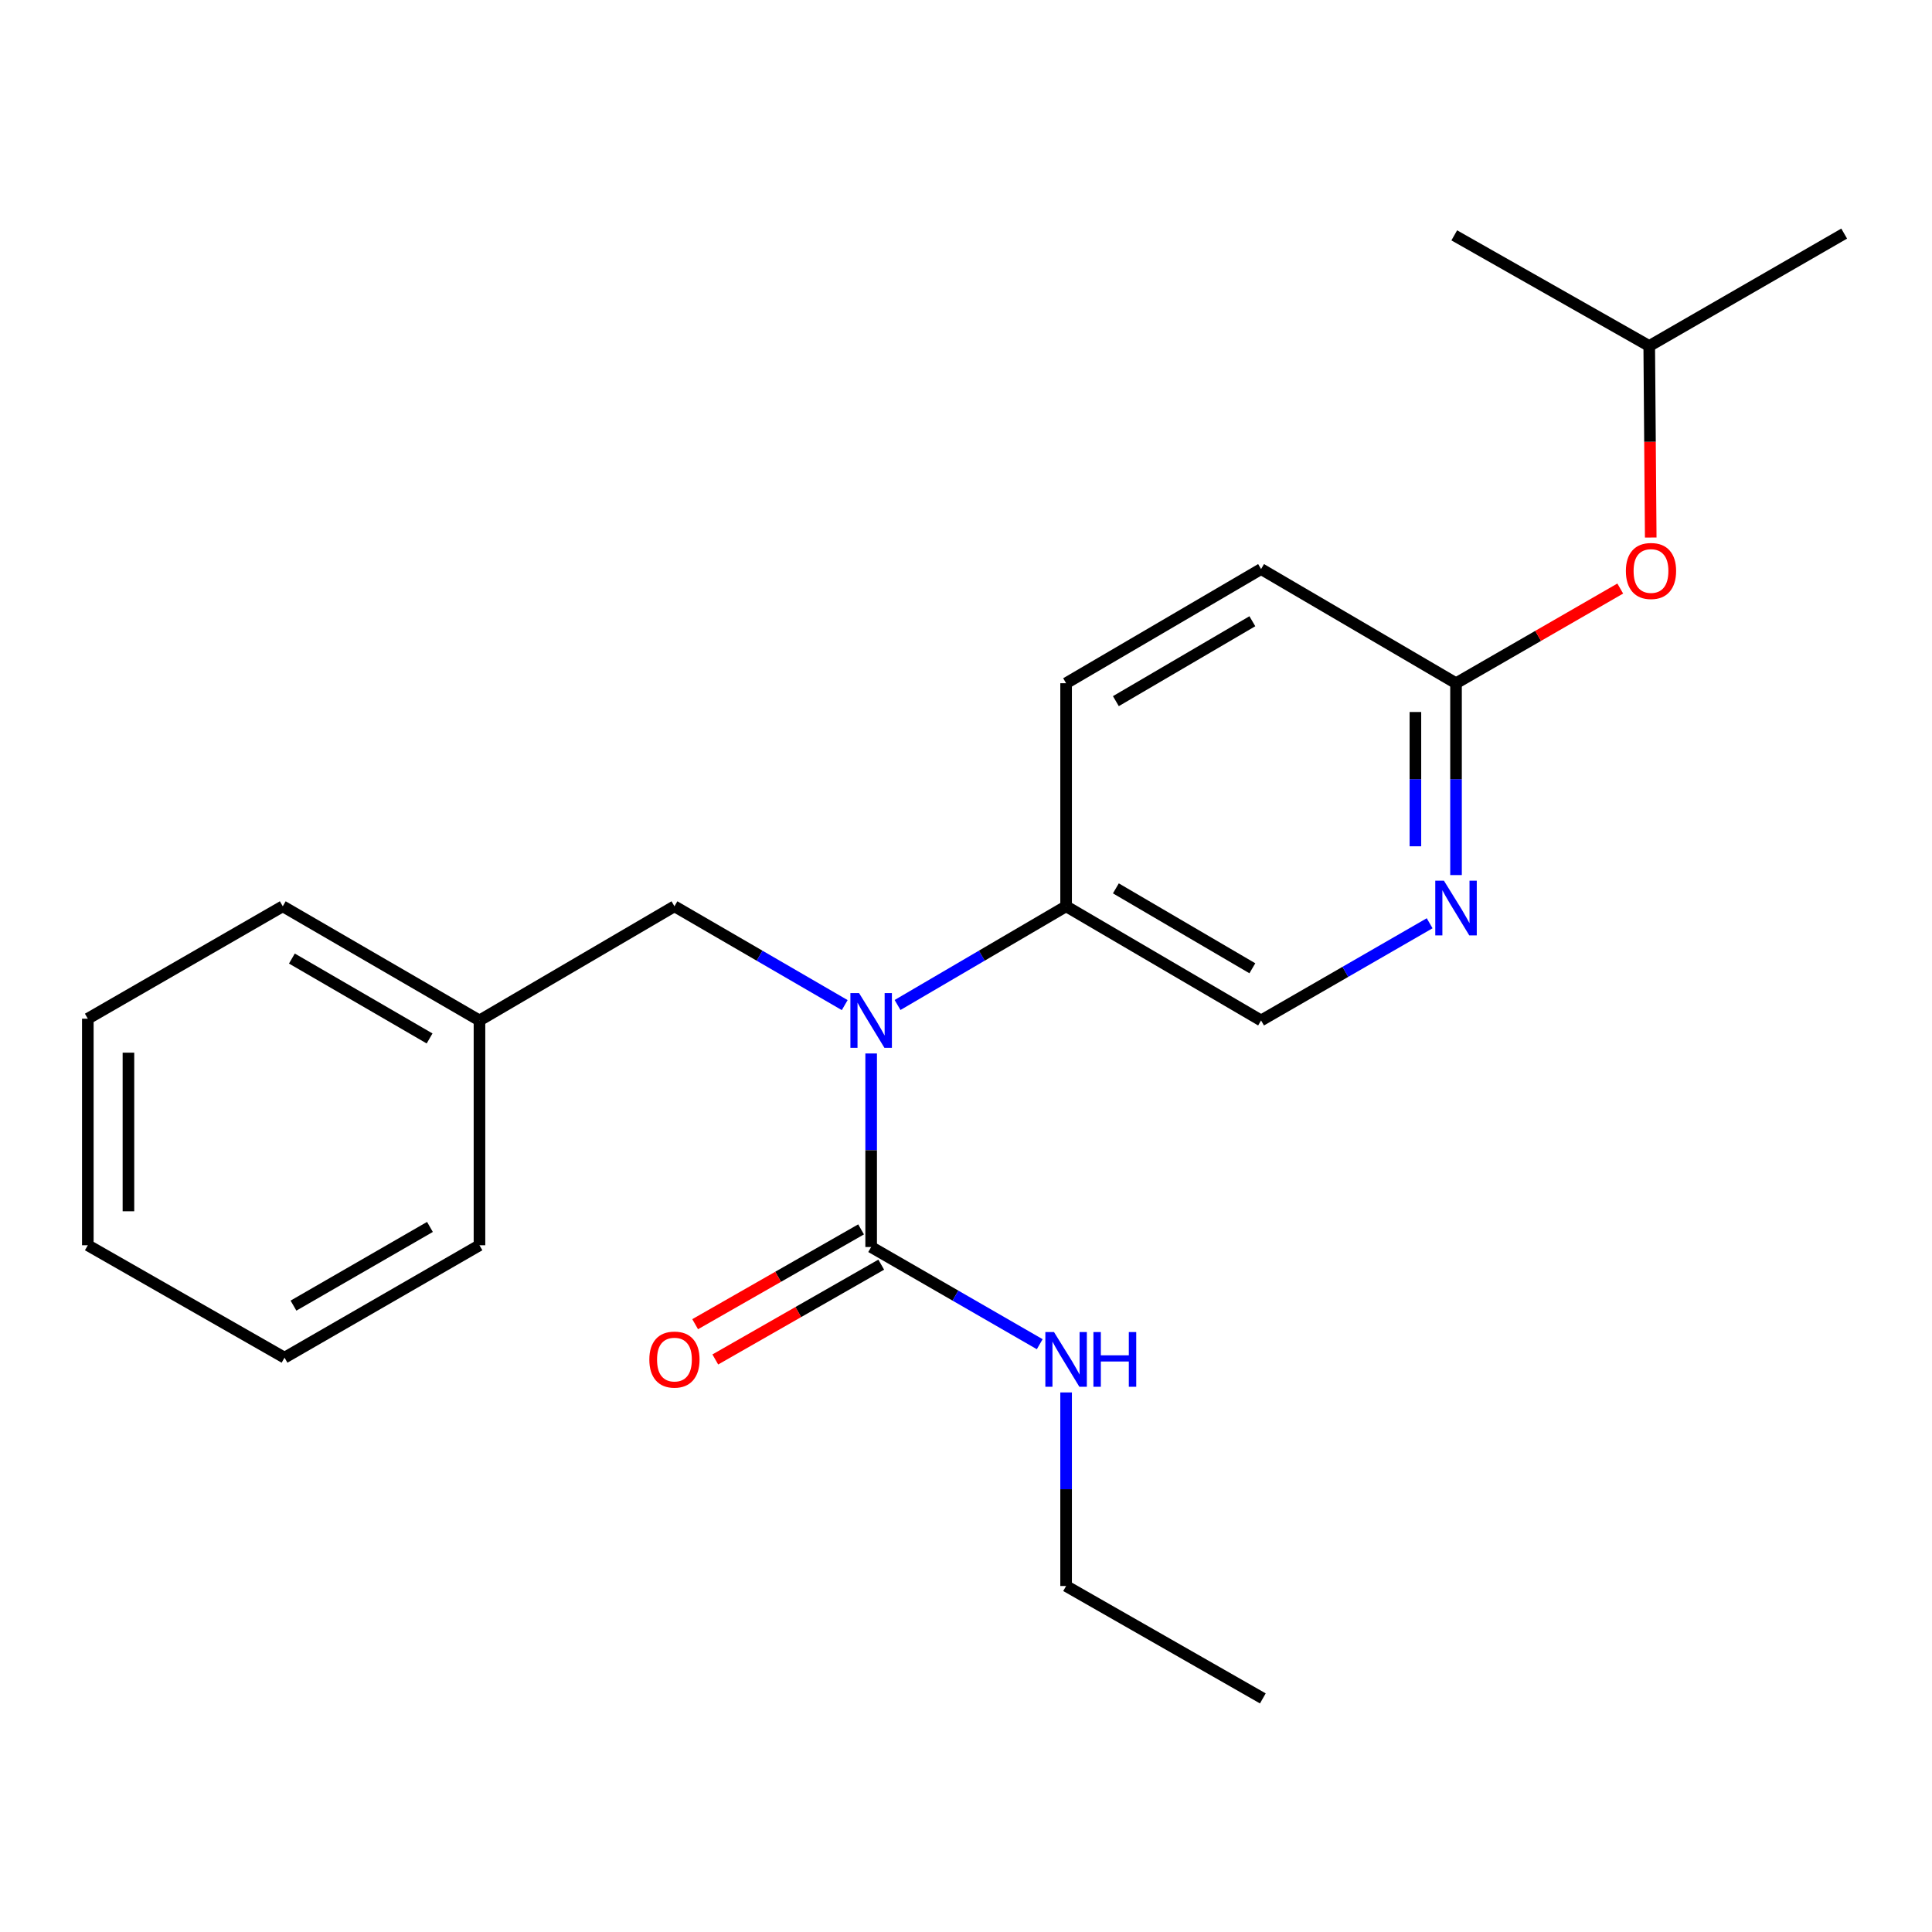 <?xml version='1.0' encoding='iso-8859-1'?>
<svg version='1.1' baseProfile='full'
              xmlns='http://www.w3.org/2000/svg'
                      xmlns:rdkit='http://www.rdkit.org/xml'
                      xmlns:xlink='http://www.w3.org/1999/xlink'
                  xml:space='preserve'
width='1000px' height='1000px' viewBox='0 0 1000 1000'>
<!-- END OF HEADER -->
<rect style='opacity:1.0;fill:#FFFFFF;stroke:none' width='1000' height='1000' x='0' y='0'> </rect>
<path class='bond-0' d='M 653.641,879.092 L 551.813,820.913' style='fill:none;fill-rule:evenodd;stroke:#000000;stroke-width:6px;stroke-linecap:butt;stroke-linejoin:miter;stroke-opacity:1' />
<path class='bond-1' d='M 349.092,469.094 L 248.176,528.184' style='fill:none;fill-rule:evenodd;stroke:#000000;stroke-width:6px;stroke-linecap:butt;stroke-linejoin:miter;stroke-opacity:1' />
<path class='bond-2' d='M 349.092,469.094 L 393.159,494.669' style='fill:none;fill-rule:evenodd;stroke:#000000;stroke-width:6px;stroke-linecap:butt;stroke-linejoin:miter;stroke-opacity:1' />
<path class='bond-2' d='M 393.159,494.669 L 437.225,520.243' style='fill:none;fill-rule:evenodd;stroke:#0000FF;stroke-width:6px;stroke-linecap:butt;stroke-linejoin:miter;stroke-opacity:1' />
<path class='bond-3' d='M 450.908,545.276 L 450.908,595.365' style='fill:none;fill-rule:evenodd;stroke:#0000FF;stroke-width:6px;stroke-linecap:butt;stroke-linejoin:miter;stroke-opacity:1' />
<path class='bond-3' d='M 450.908,595.365 L 450.908,645.453' style='fill:none;fill-rule:evenodd;stroke:#000000;stroke-width:6px;stroke-linecap:butt;stroke-linejoin:miter;stroke-opacity:1' />
<path class='bond-4' d='M 464.572,520.183 L 508.192,494.639' style='fill:none;fill-rule:evenodd;stroke:#0000FF;stroke-width:6px;stroke-linecap:butt;stroke-linejoin:miter;stroke-opacity:1' />
<path class='bond-4' d='M 508.192,494.639 L 551.813,469.094' style='fill:none;fill-rule:evenodd;stroke:#000000;stroke-width:6px;stroke-linecap:butt;stroke-linejoin:miter;stroke-opacity:1' />
<path class='bond-5' d='M 445.693,636.326 L 402.751,660.864' style='fill:none;fill-rule:evenodd;stroke:#000000;stroke-width:6px;stroke-linecap:butt;stroke-linejoin:miter;stroke-opacity:1' />
<path class='bond-5' d='M 402.751,660.864 L 359.808,685.401' style='fill:none;fill-rule:evenodd;stroke:#FF0000;stroke-width:6px;stroke-linecap:butt;stroke-linejoin:miter;stroke-opacity:1' />
<path class='bond-5' d='M 456.124,654.58 L 413.181,679.118' style='fill:none;fill-rule:evenodd;stroke:#000000;stroke-width:6px;stroke-linecap:butt;stroke-linejoin:miter;stroke-opacity:1' />
<path class='bond-5' d='M 413.181,679.118 L 370.239,703.656' style='fill:none;fill-rule:evenodd;stroke:#FF0000;stroke-width:6px;stroke-linecap:butt;stroke-linejoin:miter;stroke-opacity:1' />
<path class='bond-6' d='M 450.908,645.453 L 494.535,670.607' style='fill:none;fill-rule:evenodd;stroke:#000000;stroke-width:6px;stroke-linecap:butt;stroke-linejoin:miter;stroke-opacity:1' />
<path class='bond-6' d='M 494.535,670.607 L 538.161,695.761' style='fill:none;fill-rule:evenodd;stroke:#0000FF;stroke-width:6px;stroke-linecap:butt;stroke-linejoin:miter;stroke-opacity:1' />
<path class='bond-7' d='M 551.813,720.724 L 551.813,770.818' style='fill:none;fill-rule:evenodd;stroke:#0000FF;stroke-width:6px;stroke-linecap:butt;stroke-linejoin:miter;stroke-opacity:1' />
<path class='bond-7' d='M 551.813,770.818 L 551.813,820.913' style='fill:none;fill-rule:evenodd;stroke:#000000;stroke-width:6px;stroke-linecap:butt;stroke-linejoin:miter;stroke-opacity:1' />
<path class='bond-8' d='M 551.813,469.094 L 652.73,528.184' style='fill:none;fill-rule:evenodd;stroke:#000000;stroke-width:6px;stroke-linecap:butt;stroke-linejoin:miter;stroke-opacity:1' />
<path class='bond-8' d='M 577.574,459.815 L 648.216,501.178' style='fill:none;fill-rule:evenodd;stroke:#000000;stroke-width:6px;stroke-linecap:butt;stroke-linejoin:miter;stroke-opacity:1' />
<path class='bond-9' d='M 551.813,469.094 L 551.813,353.636' style='fill:none;fill-rule:evenodd;stroke:#000000;stroke-width:6px;stroke-linecap:butt;stroke-linejoin:miter;stroke-opacity:1' />
<path class='bond-10' d='M 652.73,528.184 L 696.356,503.03' style='fill:none;fill-rule:evenodd;stroke:#000000;stroke-width:6px;stroke-linecap:butt;stroke-linejoin:miter;stroke-opacity:1' />
<path class='bond-10' d='M 696.356,503.03 L 739.983,477.877' style='fill:none;fill-rule:evenodd;stroke:#0000FF;stroke-width:6px;stroke-linecap:butt;stroke-linejoin:miter;stroke-opacity:1' />
<path class='bond-11' d='M 753.635,452.936 L 753.635,403.286' style='fill:none;fill-rule:evenodd;stroke:#0000FF;stroke-width:6px;stroke-linecap:butt;stroke-linejoin:miter;stroke-opacity:1' />
<path class='bond-11' d='M 753.635,403.286 L 753.635,353.636' style='fill:none;fill-rule:evenodd;stroke:#000000;stroke-width:6px;stroke-linecap:butt;stroke-linejoin:miter;stroke-opacity:1' />
<path class='bond-11' d='M 732.611,438.041 L 732.611,403.286' style='fill:none;fill-rule:evenodd;stroke:#0000FF;stroke-width:6px;stroke-linecap:butt;stroke-linejoin:miter;stroke-opacity:1' />
<path class='bond-11' d='M 732.611,403.286 L 732.611,368.531' style='fill:none;fill-rule:evenodd;stroke:#000000;stroke-width:6px;stroke-linecap:butt;stroke-linejoin:miter;stroke-opacity:1' />
<path class='bond-12' d='M 753.635,353.636 L 652.73,294.546' style='fill:none;fill-rule:evenodd;stroke:#000000;stroke-width:6px;stroke-linecap:butt;stroke-linejoin:miter;stroke-opacity:1' />
<path class='bond-13' d='M 753.635,353.636 L 796.137,329.133' style='fill:none;fill-rule:evenodd;stroke:#000000;stroke-width:6px;stroke-linecap:butt;stroke-linejoin:miter;stroke-opacity:1' />
<path class='bond-13' d='M 796.137,329.133 L 838.639,304.63' style='fill:none;fill-rule:evenodd;stroke:#FF0000;stroke-width:6px;stroke-linecap:butt;stroke-linejoin:miter;stroke-opacity:1' />
<path class='bond-14' d='M 652.73,294.546 L 551.813,353.636' style='fill:none;fill-rule:evenodd;stroke:#000000;stroke-width:6px;stroke-linecap:butt;stroke-linejoin:miter;stroke-opacity:1' />
<path class='bond-14' d='M 648.216,321.552 L 577.574,362.915' style='fill:none;fill-rule:evenodd;stroke:#000000;stroke-width:6px;stroke-linecap:butt;stroke-linejoin:miter;stroke-opacity:1' />
<path class='bond-15' d='M 854.417,278.228 L 854.029,228.657' style='fill:none;fill-rule:evenodd;stroke:#FF0000;stroke-width:6px;stroke-linecap:butt;stroke-linejoin:miter;stroke-opacity:1' />
<path class='bond-15' d='M 854.029,228.657 L 853.64,179.087' style='fill:none;fill-rule:evenodd;stroke:#000000;stroke-width:6px;stroke-linecap:butt;stroke-linejoin:miter;stroke-opacity:1' />
<path class='bond-16' d='M 853.64,179.087 L 954.545,120.908' style='fill:none;fill-rule:evenodd;stroke:#000000;stroke-width:6px;stroke-linecap:butt;stroke-linejoin:miter;stroke-opacity:1' />
<path class='bond-17' d='M 853.64,179.087 L 752.724,121.819' style='fill:none;fill-rule:evenodd;stroke:#000000;stroke-width:6px;stroke-linecap:butt;stroke-linejoin:miter;stroke-opacity:1' />
<path class='bond-18' d='M 248.176,528.184 L 146.36,469.094' style='fill:none;fill-rule:evenodd;stroke:#000000;stroke-width:6px;stroke-linecap:butt;stroke-linejoin:miter;stroke-opacity:1' />
<path class='bond-18' d='M 222.35,537.505 L 151.079,496.142' style='fill:none;fill-rule:evenodd;stroke:#000000;stroke-width:6px;stroke-linecap:butt;stroke-linejoin:miter;stroke-opacity:1' />
<path class='bond-19' d='M 248.176,528.184 L 248.176,644.542' style='fill:none;fill-rule:evenodd;stroke:#000000;stroke-width:6px;stroke-linecap:butt;stroke-linejoin:miter;stroke-opacity:1' />
<path class='bond-20' d='M 146.36,469.094 L 45.455,527.273' style='fill:none;fill-rule:evenodd;stroke:#000000;stroke-width:6px;stroke-linecap:butt;stroke-linejoin:miter;stroke-opacity:1' />
<path class='bond-21' d='M 45.455,527.273 L 45.455,644.542' style='fill:none;fill-rule:evenodd;stroke:#000000;stroke-width:6px;stroke-linecap:butt;stroke-linejoin:miter;stroke-opacity:1' />
<path class='bond-21' d='M 66.479,544.864 L 66.479,626.952' style='fill:none;fill-rule:evenodd;stroke:#000000;stroke-width:6px;stroke-linecap:butt;stroke-linejoin:miter;stroke-opacity:1' />
<path class='bond-22' d='M 45.455,644.542 L 147.271,702.733' style='fill:none;fill-rule:evenodd;stroke:#000000;stroke-width:6px;stroke-linecap:butt;stroke-linejoin:miter;stroke-opacity:1' />
<path class='bond-23' d='M 147.271,702.733 L 248.176,644.542' style='fill:none;fill-rule:evenodd;stroke:#000000;stroke-width:6px;stroke-linecap:butt;stroke-linejoin:miter;stroke-opacity:1' />
<path class='bond-23' d='M 151.903,675.791 L 222.537,635.058' style='fill:none;fill-rule:evenodd;stroke:#000000;stroke-width:6px;stroke-linecap:butt;stroke-linejoin:miter;stroke-opacity:1' />
<path  class='atom-2' d='M 444.648 514.024
L 453.928 529.024
Q 454.848 530.504, 456.328 533.184
Q 457.808 535.864, 457.888 536.024
L 457.888 514.024
L 461.648 514.024
L 461.648 542.344
L 457.768 542.344
L 447.808 525.944
Q 446.648 524.024, 445.408 521.824
Q 444.208 519.624, 443.848 518.944
L 443.848 542.344
L 440.168 542.344
L 440.168 514.024
L 444.648 514.024
' fill='#0000FF'/>
<path  class='atom-4' d='M 336.092 703.712
Q 336.092 696.912, 339.452 693.112
Q 342.812 689.312, 349.092 689.312
Q 355.372 689.312, 358.732 693.112
Q 362.092 696.912, 362.092 703.712
Q 362.092 710.592, 358.692 714.512
Q 355.292 718.392, 349.092 718.392
Q 342.852 718.392, 339.452 714.512
Q 336.092 710.632, 336.092 703.712
M 349.092 715.192
Q 353.412 715.192, 355.732 712.312
Q 358.092 709.392, 358.092 703.712
Q 358.092 698.152, 355.732 695.352
Q 353.412 692.512, 349.092 692.512
Q 344.772 692.512, 342.412 695.312
Q 340.092 698.112, 340.092 703.712
Q 340.092 709.432, 342.412 712.312
Q 344.772 715.192, 349.092 715.192
' fill='#FF0000'/>
<path  class='atom-5' d='M 545.553 689.472
L 554.833 704.472
Q 555.753 705.952, 557.233 708.632
Q 558.713 711.312, 558.793 711.472
L 558.793 689.472
L 562.553 689.472
L 562.553 717.792
L 558.673 717.792
L 548.713 701.392
Q 547.553 699.472, 546.313 697.272
Q 545.113 695.072, 544.753 694.392
L 544.753 717.792
L 541.073 717.792
L 541.073 689.472
L 545.553 689.472
' fill='#0000FF'/>
<path  class='atom-5' d='M 565.953 689.472
L 569.793 689.472
L 569.793 701.512
L 584.273 701.512
L 584.273 689.472
L 588.113 689.472
L 588.113 717.792
L 584.273 717.792
L 584.273 704.712
L 569.793 704.712
L 569.793 717.792
L 565.953 717.792
L 565.953 689.472
' fill='#0000FF'/>
<path  class='atom-9' d='M 747.375 455.845
L 756.655 470.845
Q 757.575 472.325, 759.055 475.005
Q 760.535 477.685, 760.615 477.845
L 760.615 455.845
L 764.375 455.845
L 764.375 484.165
L 760.495 484.165
L 750.535 467.765
Q 749.375 465.845, 748.135 463.645
Q 746.935 461.445, 746.575 460.765
L 746.575 484.165
L 742.895 484.165
L 742.895 455.845
L 747.375 455.845
' fill='#0000FF'/>
<path  class='atom-13' d='M 841.552 295.537
Q 841.552 288.737, 844.912 284.937
Q 848.272 281.137, 854.552 281.137
Q 860.832 281.137, 864.192 284.937
Q 867.552 288.737, 867.552 295.537
Q 867.552 302.417, 864.152 306.337
Q 860.752 310.217, 854.552 310.217
Q 848.312 310.217, 844.912 306.337
Q 841.552 302.457, 841.552 295.537
M 854.552 307.017
Q 858.872 307.017, 861.192 304.137
Q 863.552 301.217, 863.552 295.537
Q 863.552 289.977, 861.192 287.177
Q 858.872 284.337, 854.552 284.337
Q 850.232 284.337, 847.872 287.137
Q 845.552 289.937, 845.552 295.537
Q 845.552 301.257, 847.872 304.137
Q 850.232 307.017, 854.552 307.017
' fill='#FF0000'/>
</svg>
